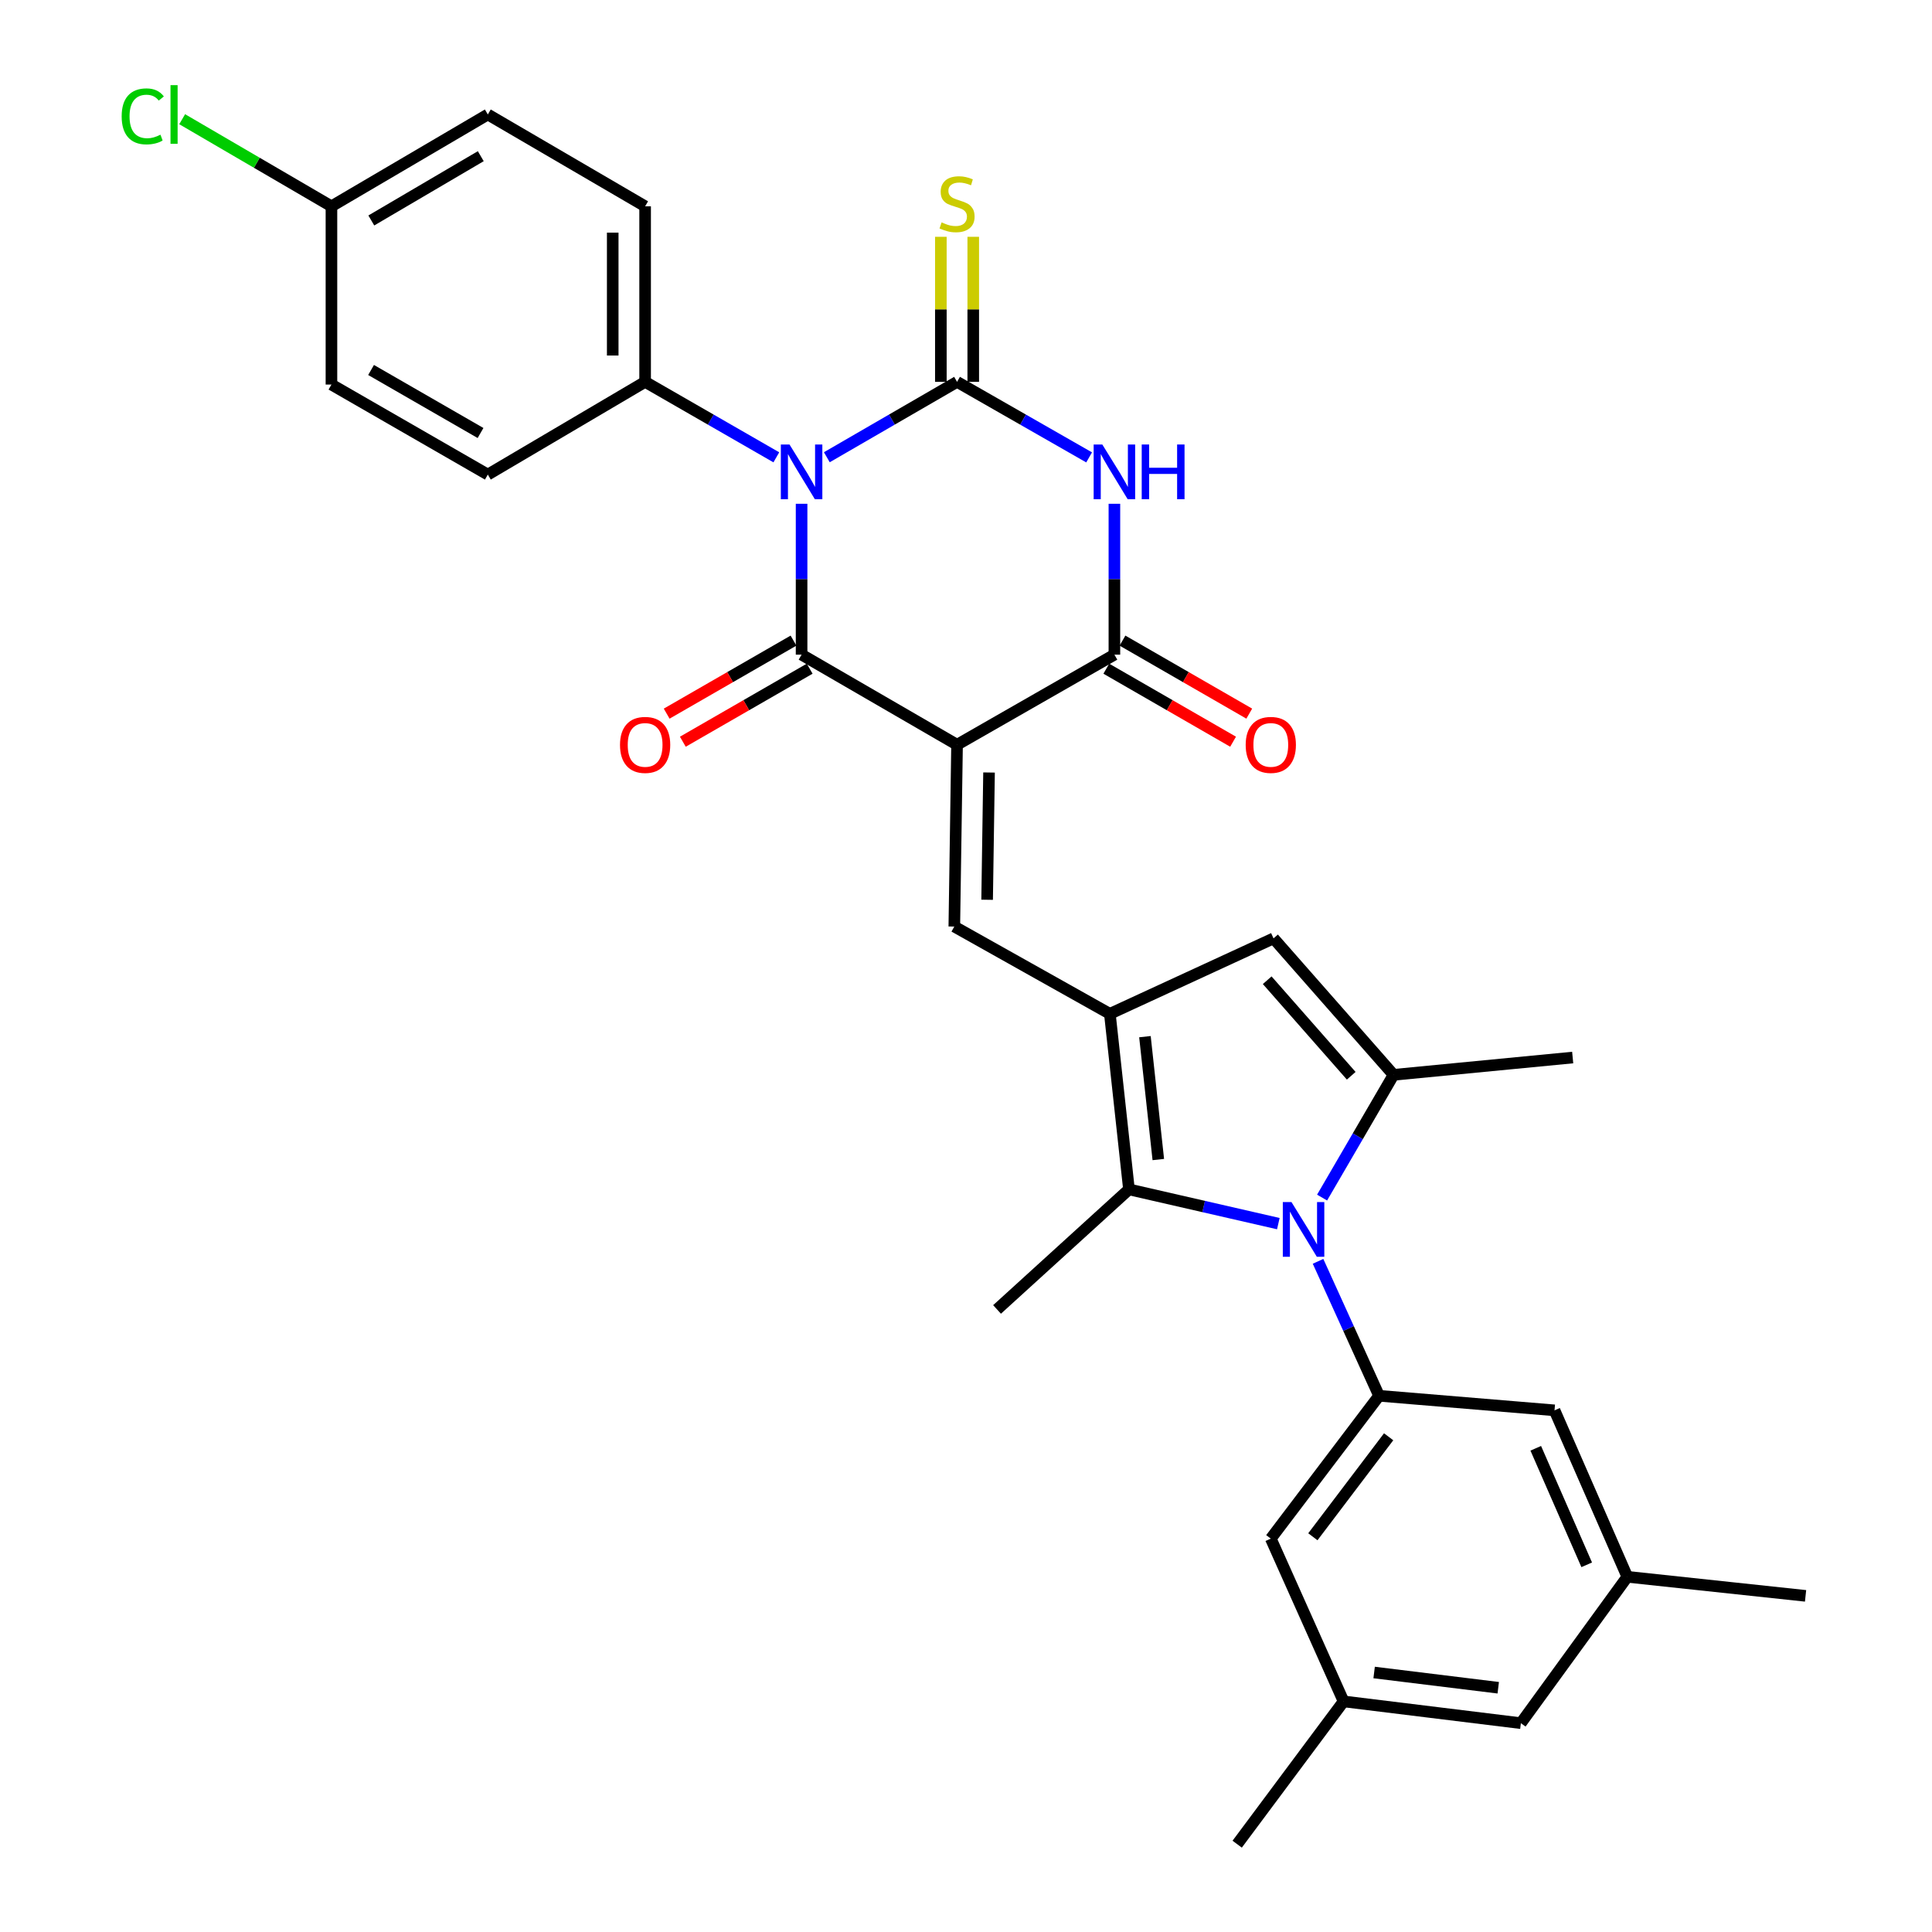 <?xml version='1.0' encoding='iso-8859-1'?>
<svg version='1.1' baseProfile='full'
              xmlns='http://www.w3.org/2000/svg'
                      xmlns:rdkit='http://www.rdkit.org/xml'
                      xmlns:xlink='http://www.w3.org/1999/xlink'
                  xml:space='preserve'
width='1000px' height='1000px' viewBox='0 0 1000 1000'>
<!-- END OF HEADER -->
<rect style='opacity:1.0;fill:#FFFFFF;stroke:none' width='1000' height='1000' x='0' y='0'> </rect>
<path class='bond-1' d='M 427.967,236.667 L 461.668,217.157' style='fill:none;fill-rule:evenodd;stroke:#0000FF;stroke-width:6px;stroke-linecap:butt;stroke-linejoin:miter;stroke-opacity:1' />
<path class='bond-1' d='M 461.668,217.157 L 495.369,197.648' style='fill:none;fill-rule:evenodd;stroke:#000000;stroke-width:6px;stroke-linecap:butt;stroke-linejoin:miter;stroke-opacity:1' />
<path class='bond-2' d='M 414.902,260.755 L 414.902,299.802' style='fill:none;fill-rule:evenodd;stroke:#0000FF;stroke-width:6px;stroke-linecap:butt;stroke-linejoin:miter;stroke-opacity:1' />
<path class='bond-2' d='M 414.902,299.802 L 414.902,338.848' style='fill:none;fill-rule:evenodd;stroke:#000000;stroke-width:6px;stroke-linecap:butt;stroke-linejoin:miter;stroke-opacity:1' />
<path class='bond-12' d='M 401.826,236.709 L 367.87,217.178' style='fill:none;fill-rule:evenodd;stroke:#0000FF;stroke-width:6px;stroke-linecap:butt;stroke-linejoin:miter;stroke-opacity:1' />
<path class='bond-12' d='M 367.87,217.178 L 333.914,197.648' style='fill:none;fill-rule:evenodd;stroke:#000000;stroke-width:6px;stroke-linecap:butt;stroke-linejoin:miter;stroke-opacity:1' />
<path class='bond-0' d='M 495.369,385.477 L 414.902,338.848' style='fill:none;fill-rule:evenodd;stroke:#000000;stroke-width:6px;stroke-linecap:butt;stroke-linejoin:miter;stroke-opacity:1' />
<path class='bond-5' d='M 495.369,385.477 L 576.813,338.848' style='fill:none;fill-rule:evenodd;stroke:#000000;stroke-width:6px;stroke-linecap:butt;stroke-linejoin:miter;stroke-opacity:1' />
<path class='bond-7' d='M 495.369,385.477 L 493.952,479.583' style='fill:none;fill-rule:evenodd;stroke:#000000;stroke-width:6px;stroke-linecap:butt;stroke-linejoin:miter;stroke-opacity:1' />
<path class='bond-7' d='M 511.924,399.845 L 510.933,465.719' style='fill:none;fill-rule:evenodd;stroke:#000000;stroke-width:6px;stroke-linecap:butt;stroke-linejoin:miter;stroke-opacity:1' />
<path class='bond-3' d='M 495.369,197.648 L 529.548,217.197' style='fill:none;fill-rule:evenodd;stroke:#000000;stroke-width:6px;stroke-linecap:butt;stroke-linejoin:miter;stroke-opacity:1' />
<path class='bond-3' d='M 529.548,217.197 L 563.727,236.746' style='fill:none;fill-rule:evenodd;stroke:#0000FF;stroke-width:6px;stroke-linecap:butt;stroke-linejoin:miter;stroke-opacity:1' />
<path class='bond-13' d='M 503.753,197.648 L 503.753,160.11' style='fill:none;fill-rule:evenodd;stroke:#000000;stroke-width:6px;stroke-linecap:butt;stroke-linejoin:miter;stroke-opacity:1' />
<path class='bond-13' d='M 503.753,160.11 L 503.753,122.573' style='fill:none;fill-rule:evenodd;stroke:#CCCC00;stroke-width:6px;stroke-linecap:butt;stroke-linejoin:miter;stroke-opacity:1' />
<path class='bond-13' d='M 486.984,197.648 L 486.984,160.11' style='fill:none;fill-rule:evenodd;stroke:#000000;stroke-width:6px;stroke-linecap:butt;stroke-linejoin:miter;stroke-opacity:1' />
<path class='bond-13' d='M 486.984,160.11 L 486.984,122.573' style='fill:none;fill-rule:evenodd;stroke:#CCCC00;stroke-width:6px;stroke-linecap:butt;stroke-linejoin:miter;stroke-opacity:1' />
<path class='bond-14' d='M 410.718,331.581 L 377.893,350.481' style='fill:none;fill-rule:evenodd;stroke:#000000;stroke-width:6px;stroke-linecap:butt;stroke-linejoin:miter;stroke-opacity:1' />
<path class='bond-14' d='M 377.893,350.481 L 345.067,369.381' style='fill:none;fill-rule:evenodd;stroke:#FF0000;stroke-width:6px;stroke-linecap:butt;stroke-linejoin:miter;stroke-opacity:1' />
<path class='bond-14' d='M 419.086,346.114 L 386.26,365.014' style='fill:none;fill-rule:evenodd;stroke:#000000;stroke-width:6px;stroke-linecap:butt;stroke-linejoin:miter;stroke-opacity:1' />
<path class='bond-14' d='M 386.26,365.014 L 353.434,383.914' style='fill:none;fill-rule:evenodd;stroke:#FF0000;stroke-width:6px;stroke-linecap:butt;stroke-linejoin:miter;stroke-opacity:1' />
<path class='bond-32' d='M 576.813,260.755 L 576.813,299.802' style='fill:none;fill-rule:evenodd;stroke:#0000FF;stroke-width:6px;stroke-linecap:butt;stroke-linejoin:miter;stroke-opacity:1' />
<path class='bond-32' d='M 576.813,299.802 L 576.813,338.848' style='fill:none;fill-rule:evenodd;stroke:#000000;stroke-width:6px;stroke-linecap:butt;stroke-linejoin:miter;stroke-opacity:1' />
<path class='bond-4' d='M 661.662,633.348 L 623.006,624.485' style='fill:none;fill-rule:evenodd;stroke:#0000FF;stroke-width:6px;stroke-linecap:butt;stroke-linejoin:miter;stroke-opacity:1' />
<path class='bond-4' d='M 623.006,624.485 L 584.35,615.622' style='fill:none;fill-rule:evenodd;stroke:#000000;stroke-width:6px;stroke-linecap:butt;stroke-linejoin:miter;stroke-opacity:1' />
<path class='bond-11' d='M 682.219,652.866 L 698.011,687.66' style='fill:none;fill-rule:evenodd;stroke:#0000FF;stroke-width:6px;stroke-linecap:butt;stroke-linejoin:miter;stroke-opacity:1' />
<path class='bond-11' d='M 698.011,687.66 L 713.802,722.454' style='fill:none;fill-rule:evenodd;stroke:#000000;stroke-width:6px;stroke-linecap:butt;stroke-linejoin:miter;stroke-opacity:1' />
<path class='bond-33' d='M 684.311,619.867 L 702.807,588.099' style='fill:none;fill-rule:evenodd;stroke:#0000FF;stroke-width:6px;stroke-linecap:butt;stroke-linejoin:miter;stroke-opacity:1' />
<path class='bond-33' d='M 702.807,588.099 L 721.302,556.332' style='fill:none;fill-rule:evenodd;stroke:#000000;stroke-width:6px;stroke-linecap:butt;stroke-linejoin:miter;stroke-opacity:1' />
<path class='bond-17' d='M 572.628,346.114 L 605.436,365.011' style='fill:none;fill-rule:evenodd;stroke:#000000;stroke-width:6px;stroke-linecap:butt;stroke-linejoin:miter;stroke-opacity:1' />
<path class='bond-17' d='M 605.436,365.011 L 638.243,383.909' style='fill:none;fill-rule:evenodd;stroke:#FF0000;stroke-width:6px;stroke-linecap:butt;stroke-linejoin:miter;stroke-opacity:1' />
<path class='bond-17' d='M 580.998,331.582 L 613.806,350.48' style='fill:none;fill-rule:evenodd;stroke:#000000;stroke-width:6px;stroke-linecap:butt;stroke-linejoin:miter;stroke-opacity:1' />
<path class='bond-17' d='M 613.806,350.48 L 646.614,369.378' style='fill:none;fill-rule:evenodd;stroke:#FF0000;stroke-width:6px;stroke-linecap:butt;stroke-linejoin:miter;stroke-opacity:1' />
<path class='bond-6' d='M 574.465,524.758 L 493.952,479.583' style='fill:none;fill-rule:evenodd;stroke:#000000;stroke-width:6px;stroke-linecap:butt;stroke-linejoin:miter;stroke-opacity:1' />
<path class='bond-9' d='M 574.465,524.758 L 584.35,615.622' style='fill:none;fill-rule:evenodd;stroke:#000000;stroke-width:6px;stroke-linecap:butt;stroke-linejoin:miter;stroke-opacity:1' />
<path class='bond-9' d='M 592.619,536.574 L 599.539,600.178' style='fill:none;fill-rule:evenodd;stroke:#000000;stroke-width:6px;stroke-linecap:butt;stroke-linejoin:miter;stroke-opacity:1' />
<path class='bond-10' d='M 574.465,524.758 L 659.18,485.694' style='fill:none;fill-rule:evenodd;stroke:#000000;stroke-width:6px;stroke-linecap:butt;stroke-linejoin:miter;stroke-opacity:1' />
<path class='bond-8' d='M 721.302,556.332 L 659.18,485.694' style='fill:none;fill-rule:evenodd;stroke:#000000;stroke-width:6px;stroke-linecap:butt;stroke-linejoin:miter;stroke-opacity:1' />
<path class='bond-8' d='M 699.391,556.811 L 655.906,507.364' style='fill:none;fill-rule:evenodd;stroke:#000000;stroke-width:6px;stroke-linecap:butt;stroke-linejoin:miter;stroke-opacity:1' />
<path class='bond-24' d='M 721.302,556.332 L 814.02,547.378' style='fill:none;fill-rule:evenodd;stroke:#000000;stroke-width:6px;stroke-linecap:butt;stroke-linejoin:miter;stroke-opacity:1' />
<path class='bond-25' d='M 584.35,615.622 L 516.07,677.762' style='fill:none;fill-rule:evenodd;stroke:#000000;stroke-width:6px;stroke-linecap:butt;stroke-linejoin:miter;stroke-opacity:1' />
<path class='bond-15' d='M 713.802,722.454 L 657.764,796.389' style='fill:none;fill-rule:evenodd;stroke:#000000;stroke-width:6px;stroke-linecap:butt;stroke-linejoin:miter;stroke-opacity:1' />
<path class='bond-15' d='M 718.761,743.673 L 679.534,795.428' style='fill:none;fill-rule:evenodd;stroke:#000000;stroke-width:6px;stroke-linecap:butt;stroke-linejoin:miter;stroke-opacity:1' />
<path class='bond-16' d='M 713.802,722.454 L 804.619,729.991' style='fill:none;fill-rule:evenodd;stroke:#000000;stroke-width:6px;stroke-linecap:butt;stroke-linejoin:miter;stroke-opacity:1' />
<path class='bond-20' d='M 333.914,197.648 L 333.914,106.784' style='fill:none;fill-rule:evenodd;stroke:#000000;stroke-width:6px;stroke-linecap:butt;stroke-linejoin:miter;stroke-opacity:1' />
<path class='bond-20' d='M 317.144,184.018 L 317.144,120.414' style='fill:none;fill-rule:evenodd;stroke:#000000;stroke-width:6px;stroke-linecap:butt;stroke-linejoin:miter;stroke-opacity:1' />
<path class='bond-21' d='M 333.914,197.648 L 252.497,245.646' style='fill:none;fill-rule:evenodd;stroke:#000000;stroke-width:6px;stroke-linecap:butt;stroke-linejoin:miter;stroke-opacity:1' />
<path class='bond-19' d='M 657.764,796.389 L 695.44,880.638' style='fill:none;fill-rule:evenodd;stroke:#000000;stroke-width:6px;stroke-linecap:butt;stroke-linejoin:miter;stroke-opacity:1' />
<path class='bond-18' d='M 804.619,729.991 L 842.295,816.149' style='fill:none;fill-rule:evenodd;stroke:#000000;stroke-width:6px;stroke-linecap:butt;stroke-linejoin:miter;stroke-opacity:1' />
<path class='bond-18' d='M 794.906,749.633 L 821.279,809.944' style='fill:none;fill-rule:evenodd;stroke:#000000;stroke-width:6px;stroke-linecap:butt;stroke-linejoin:miter;stroke-opacity:1' />
<path class='bond-22' d='M 842.295,816.149 L 787.207,891.911' style='fill:none;fill-rule:evenodd;stroke:#000000;stroke-width:6px;stroke-linecap:butt;stroke-linejoin:miter;stroke-opacity:1' />
<path class='bond-29' d='M 842.295,816.149 L 934.556,826.015' style='fill:none;fill-rule:evenodd;stroke:#000000;stroke-width:6px;stroke-linecap:butt;stroke-linejoin:miter;stroke-opacity:1' />
<path class='bond-30' d='M 695.44,880.638 L 640.361,954.545' style='fill:none;fill-rule:evenodd;stroke:#000000;stroke-width:6px;stroke-linecap:butt;stroke-linejoin:miter;stroke-opacity:1' />
<path class='bond-34' d='M 695.44,880.638 L 787.207,891.911' style='fill:none;fill-rule:evenodd;stroke:#000000;stroke-width:6px;stroke-linecap:butt;stroke-linejoin:miter;stroke-opacity:1' />
<path class='bond-34' d='M 711.249,865.684 L 775.486,873.575' style='fill:none;fill-rule:evenodd;stroke:#000000;stroke-width:6px;stroke-linecap:butt;stroke-linejoin:miter;stroke-opacity:1' />
<path class='bond-26' d='M 333.914,106.784 L 252.497,59.251' style='fill:none;fill-rule:evenodd;stroke:#000000;stroke-width:6px;stroke-linecap:butt;stroke-linejoin:miter;stroke-opacity:1' />
<path class='bond-27' d='M 252.497,245.646 L 171.556,199.045' style='fill:none;fill-rule:evenodd;stroke:#000000;stroke-width:6px;stroke-linecap:butt;stroke-linejoin:miter;stroke-opacity:1' />
<path class='bond-27' d='M 248.723,224.123 L 192.064,191.502' style='fill:none;fill-rule:evenodd;stroke:#000000;stroke-width:6px;stroke-linecap:butt;stroke-linejoin:miter;stroke-opacity:1' />
<path class='bond-23' d='M 171.556,106.784 L 171.556,199.045' style='fill:none;fill-rule:evenodd;stroke:#000000;stroke-width:6px;stroke-linecap:butt;stroke-linejoin:miter;stroke-opacity:1' />
<path class='bond-28' d='M 171.556,106.784 L 132.923,84.242' style='fill:none;fill-rule:evenodd;stroke:#000000;stroke-width:6px;stroke-linecap:butt;stroke-linejoin:miter;stroke-opacity:1' />
<path class='bond-28' d='M 132.923,84.242 L 94.291,61.701' style='fill:none;fill-rule:evenodd;stroke:#00CC00;stroke-width:6px;stroke-linecap:butt;stroke-linejoin:miter;stroke-opacity:1' />
<path class='bond-31' d='M 171.556,106.784 L 252.497,59.251' style='fill:none;fill-rule:evenodd;stroke:#000000;stroke-width:6px;stroke-linecap:butt;stroke-linejoin:miter;stroke-opacity:1' />
<path class='bond-31' d='M 192.189,114.115 L 248.848,80.842' style='fill:none;fill-rule:evenodd;stroke:#000000;stroke-width:6px;stroke-linecap:butt;stroke-linejoin:miter;stroke-opacity:1' />
<path  class='atom-0' d='M 408.642 230.07
L 417.922 245.07
Q 418.842 246.55, 420.322 249.23
Q 421.802 251.91, 421.882 252.07
L 421.882 230.07
L 425.642 230.07
L 425.642 258.39
L 421.762 258.39
L 411.802 241.99
Q 410.642 240.07, 409.402 237.87
Q 408.202 235.67, 407.842 234.99
L 407.842 258.39
L 404.162 258.39
L 404.162 230.07
L 408.642 230.07
' fill='#0000FF'/>
<path  class='atom-4' d='M 570.553 230.07
L 579.833 245.07
Q 580.753 246.55, 582.233 249.23
Q 583.713 251.91, 583.793 252.07
L 583.793 230.07
L 587.553 230.07
L 587.553 258.39
L 583.673 258.39
L 573.713 241.99
Q 572.553 240.07, 571.313 237.87
Q 570.113 235.67, 569.753 234.99
L 569.753 258.39
L 566.073 258.39
L 566.073 230.07
L 570.553 230.07
' fill='#0000FF'/>
<path  class='atom-4' d='M 590.953 230.07
L 594.793 230.07
L 594.793 242.11
L 609.273 242.11
L 609.273 230.07
L 613.113 230.07
L 613.113 258.39
L 609.273 258.39
L 609.273 245.31
L 594.793 245.31
L 594.793 258.39
L 590.953 258.39
L 590.953 230.07
' fill='#0000FF'/>
<path  class='atom-5' d='M 668.46 622.181
L 677.74 637.181
Q 678.66 638.661, 680.14 641.341
Q 681.62 644.021, 681.7 644.181
L 681.7 622.181
L 685.46 622.181
L 685.46 650.501
L 681.58 650.501
L 671.62 634.101
Q 670.46 632.181, 669.22 629.981
Q 668.02 627.781, 667.66 627.101
L 667.66 650.501
L 663.98 650.501
L 663.98 622.181
L 668.46 622.181
' fill='#0000FF'/>
<path  class='atom-14' d='M 487.369 115.107
Q 487.689 115.227, 489.009 115.787
Q 490.329 116.347, 491.769 116.707
Q 493.249 117.027, 494.689 117.027
Q 497.369 117.027, 498.929 115.747
Q 500.489 114.427, 500.489 112.147
Q 500.489 110.587, 499.689 109.627
Q 498.929 108.667, 497.729 108.147
Q 496.529 107.627, 494.529 107.027
Q 492.009 106.267, 490.489 105.547
Q 489.009 104.827, 487.929 103.307
Q 486.889 101.787, 486.889 99.227
Q 486.889 95.667, 489.289 93.467
Q 491.729 91.267, 496.529 91.267
Q 499.809 91.267, 503.529 92.827
L 502.609 95.907
Q 499.209 94.507, 496.649 94.507
Q 493.889 94.507, 492.369 95.667
Q 490.849 96.787, 490.889 98.747
Q 490.889 100.267, 491.649 101.187
Q 492.449 102.107, 493.569 102.627
Q 494.729 103.147, 496.649 103.747
Q 499.209 104.547, 500.729 105.347
Q 502.249 106.147, 503.329 107.787
Q 504.449 109.387, 504.449 112.147
Q 504.449 116.067, 501.809 118.187
Q 499.209 120.267, 494.849 120.267
Q 492.329 120.267, 490.409 119.707
Q 488.529 119.187, 486.289 118.267
L 487.369 115.107
' fill='#CCCC00'/>
<path  class='atom-15' d='M 320.914 385.557
Q 320.914 378.757, 324.274 374.957
Q 327.634 371.157, 333.914 371.157
Q 340.194 371.157, 343.554 374.957
Q 346.914 378.757, 346.914 385.557
Q 346.914 392.437, 343.514 396.357
Q 340.114 400.237, 333.914 400.237
Q 327.674 400.237, 324.274 396.357
Q 320.914 392.477, 320.914 385.557
M 333.914 397.037
Q 338.234 397.037, 340.554 394.157
Q 342.914 391.237, 342.914 385.557
Q 342.914 379.997, 340.554 377.197
Q 338.234 374.357, 333.914 374.357
Q 329.594 374.357, 327.234 377.157
Q 324.914 379.957, 324.914 385.557
Q 324.914 391.277, 327.234 394.157
Q 329.594 397.037, 333.914 397.037
' fill='#FF0000'/>
<path  class='atom-18' d='M 644.764 385.557
Q 644.764 378.757, 648.124 374.957
Q 651.484 371.157, 657.764 371.157
Q 664.044 371.157, 667.404 374.957
Q 670.764 378.757, 670.764 385.557
Q 670.764 392.437, 667.364 396.357
Q 663.964 400.237, 657.764 400.237
Q 651.524 400.237, 648.124 396.357
Q 644.764 392.477, 644.764 385.557
M 657.764 397.037
Q 662.084 397.037, 664.404 394.157
Q 666.764 391.237, 666.764 385.557
Q 666.764 379.997, 664.404 377.197
Q 662.084 374.357, 657.764 374.357
Q 653.444 374.357, 651.084 377.157
Q 648.764 379.957, 648.764 385.557
Q 648.764 391.277, 651.084 394.157
Q 653.444 397.037, 657.764 397.037
' fill='#FF0000'/>
<path  class='atom-29' d='M 62.973 60.231
Q 62.973 53.191, 66.253 49.511
Q 69.573 45.791, 75.853 45.791
Q 81.693 45.791, 84.813 49.911
L 82.173 52.071
Q 79.893 49.071, 75.853 49.071
Q 71.573 49.071, 69.293 51.951
Q 67.053 54.791, 67.053 60.231
Q 67.053 65.831, 69.373 68.711
Q 71.733 71.591, 76.293 71.591
Q 79.413 71.591, 83.053 69.711
L 84.173 72.711
Q 82.693 73.671, 80.453 74.231
Q 78.213 74.791, 75.733 74.791
Q 69.573 74.791, 66.253 71.031
Q 62.973 67.271, 62.973 60.231
' fill='#00CC00'/>
<path  class='atom-29' d='M 88.253 44.071
L 91.933 44.071
L 91.933 74.431
L 88.253 74.431
L 88.253 44.071
' fill='#00CC00'/>
</svg>
